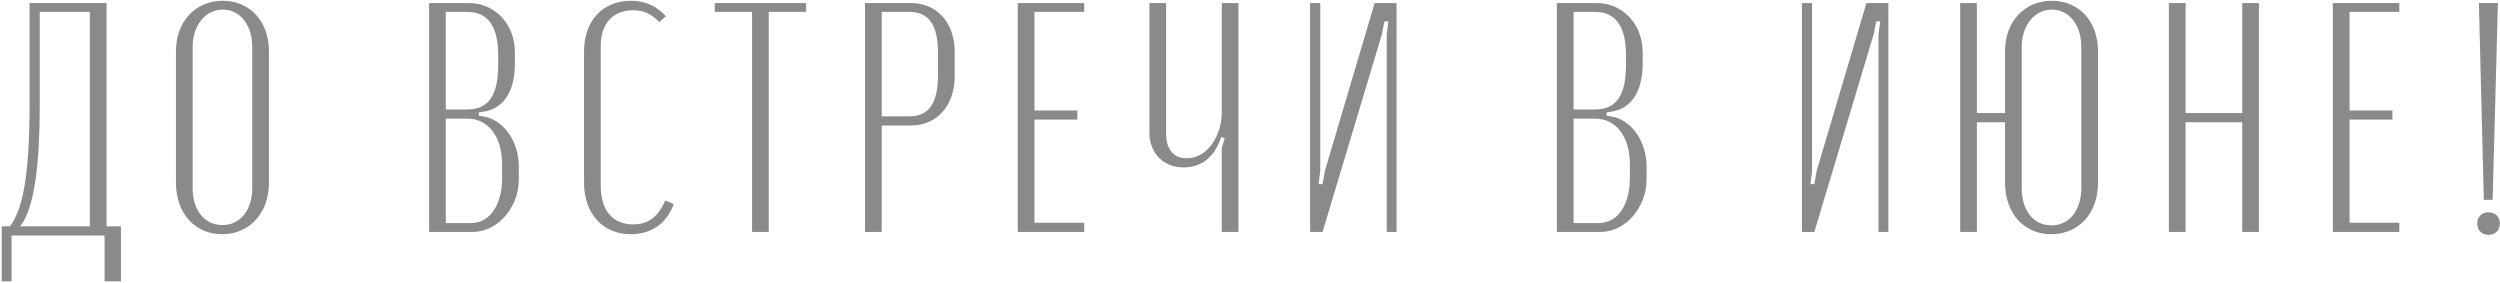 <?xml version="1.0" encoding="UTF-8"?> <svg xmlns="http://www.w3.org/2000/svg" width="733" height="83" viewBox="0 0 733 83" fill="none"><path d="M3.397 82.496H0.517V66.368H2.917C6.853 61.184 8.677 50.72 8.677 30.08V0.896H31.237V66.368H35.461V82.496H30.661V69.056H3.397V82.496ZM5.893 66.368H26.341V3.488H11.653V31.136C11.653 46.88 10.309 60.992 5.893 66.368ZM51.589 53.6V15.008C51.589 6.368 57.253 0.224 65.317 0.224C73.285 0.224 78.853 6.272 78.853 15.008V53.6C78.853 62.432 73.189 68.672 65.125 68.672C57.157 68.672 51.589 62.528 51.589 53.6ZM56.485 13.76V55.136C56.485 61.664 59.941 65.984 65.221 65.984C70.405 65.984 73.957 61.664 73.957 55.136V13.76C73.957 7.328 70.405 2.816 65.317 2.816C60.229 2.816 56.485 7.424 56.485 13.76ZM150.964 15.392V18.752C150.964 27.392 147.124 32.096 141.556 32.768L140.404 32.96V33.92L141.556 34.112C147.316 34.88 152.116 41.12 152.116 48.8V52.736C152.116 60.416 146.26 68 138.58 68H125.812V0.896H137.524C144.82 0.896 150.964 6.752 150.964 15.392ZM130.708 32.096H137.044C143.284 32.096 146.068 27.872 146.068 19.136V16.064C146.068 7.712 142.996 3.488 137.044 3.488H130.708V32.096ZM147.22 52.16V48.128C147.22 40.256 143.284 34.784 137.044 34.784H130.708V65.408H138.004C143.956 65.408 147.22 59.648 147.22 52.16ZM171.241 53.504V15.104C171.241 6.176 176.617 0.224 184.969 0.224C189.097 0.224 192.361 1.664 195.241 4.736L193.321 6.464C190.825 3.968 188.713 3.008 185.641 3.008C179.689 3.008 176.137 6.944 176.137 13.472V54.464C176.137 61.664 179.593 65.792 185.641 65.792C190.153 65.792 193.033 63.488 195.049 58.784L197.545 59.84C195.433 65.6 190.921 68.672 184.969 68.672C176.713 68.672 171.241 62.624 171.241 53.504ZM236.343 0.896V3.488H225.399V68H220.503V3.488H209.559V0.896H236.343ZM253.62 0.896H267.06C274.74 0.896 279.924 6.656 279.924 15.296V22.304C279.924 30.944 274.74 36.8 267.06 36.8H258.516V68H253.62V0.896ZM275.028 22.016V15.488C275.028 7.52 272.436 3.488 266.676 3.488H258.516V34.112H266.676C272.436 34.112 275.028 30.08 275.028 22.016ZM298.41 0.896H317.898V3.488H303.306V32.384H315.882V35.072H303.306V65.312H317.898V68H298.41V0.896ZM358.036 40.16C356.212 46.016 352.276 49.088 347.092 49.088C341.14 49.088 337.012 44.96 337.012 38.912V0.896H341.908V39.104C341.908 43.616 343.924 46.4 347.956 46.4C354.1 46.4 358.228 39.68 358.228 32.864V0.896H363.124V68H358.228V43.328L359.092 40.544L358.036 40.16ZM403.04 0.896H409.472V68H406.592V10.112L407.072 6.272H405.92L405.152 10.112L387.776 68H384.128V0.896H387.104V50.144L386.624 53.984H387.776L388.448 50.144L403.04 0.896ZM481.628 15.392V18.752C481.628 27.392 477.788 32.096 472.22 32.768L471.068 32.96V33.92L472.22 34.112C477.98 34.88 482.78 41.12 482.78 48.8V52.736C482.78 60.416 476.924 68 469.244 68H456.476V0.896H468.188C475.484 0.896 481.628 6.752 481.628 15.392ZM461.372 32.096H467.708C473.948 32.096 476.732 27.872 476.732 19.136V16.064C476.732 7.712 473.66 3.488 467.708 3.488H461.372V32.096ZM477.884 52.16V48.128C477.884 40.256 473.948 34.784 467.708 34.784H461.372V65.408H468.668C474.62 65.408 477.884 59.648 477.884 52.16ZM547.231 0.896H553.663V68H550.783V10.112L551.263 6.272H550.111L549.343 10.112L531.967 68H528.319V0.896H531.295V50.144L530.815 53.984H531.967L532.639 50.144L547.231 0.896ZM574.721 0.896H579.617V33.152H587.873V15.008C587.873 6.368 593.537 0.224 601.601 0.224C609.569 0.224 615.137 6.272 615.137 15.008V53.6C615.137 62.528 609.473 68.672 601.409 68.672C593.441 68.672 587.873 62.528 587.873 53.6V35.84H579.617V68H574.721V0.896ZM592.769 13.76V55.136C592.769 61.76 596.225 66.08 601.505 66.08C606.689 66.08 610.241 61.664 610.241 55.136V13.76C610.241 7.328 606.689 2.816 601.601 2.816C596.513 2.816 592.769 7.424 592.769 13.76ZM635.917 0.896H640.813V33.152H657.421V0.896H662.317V68H657.421V35.84H640.813V68H635.917V0.896ZM683.989 0.896H703.477V3.488H688.885V32.384H701.461V35.072H688.885V65.312H703.477V68H683.989V0.896ZM732.383 0.896L730.847 58.592H728.255L726.815 0.896H732.383ZM726.335 65.504C726.335 63.584 727.679 62.24 729.599 62.24C731.615 62.24 732.959 63.584 732.959 65.504C732.959 67.52 731.615 68.864 729.599 68.864C727.679 68.864 726.335 67.52 726.335 65.504Z" fill="#8A8A8A"></path></svg> 